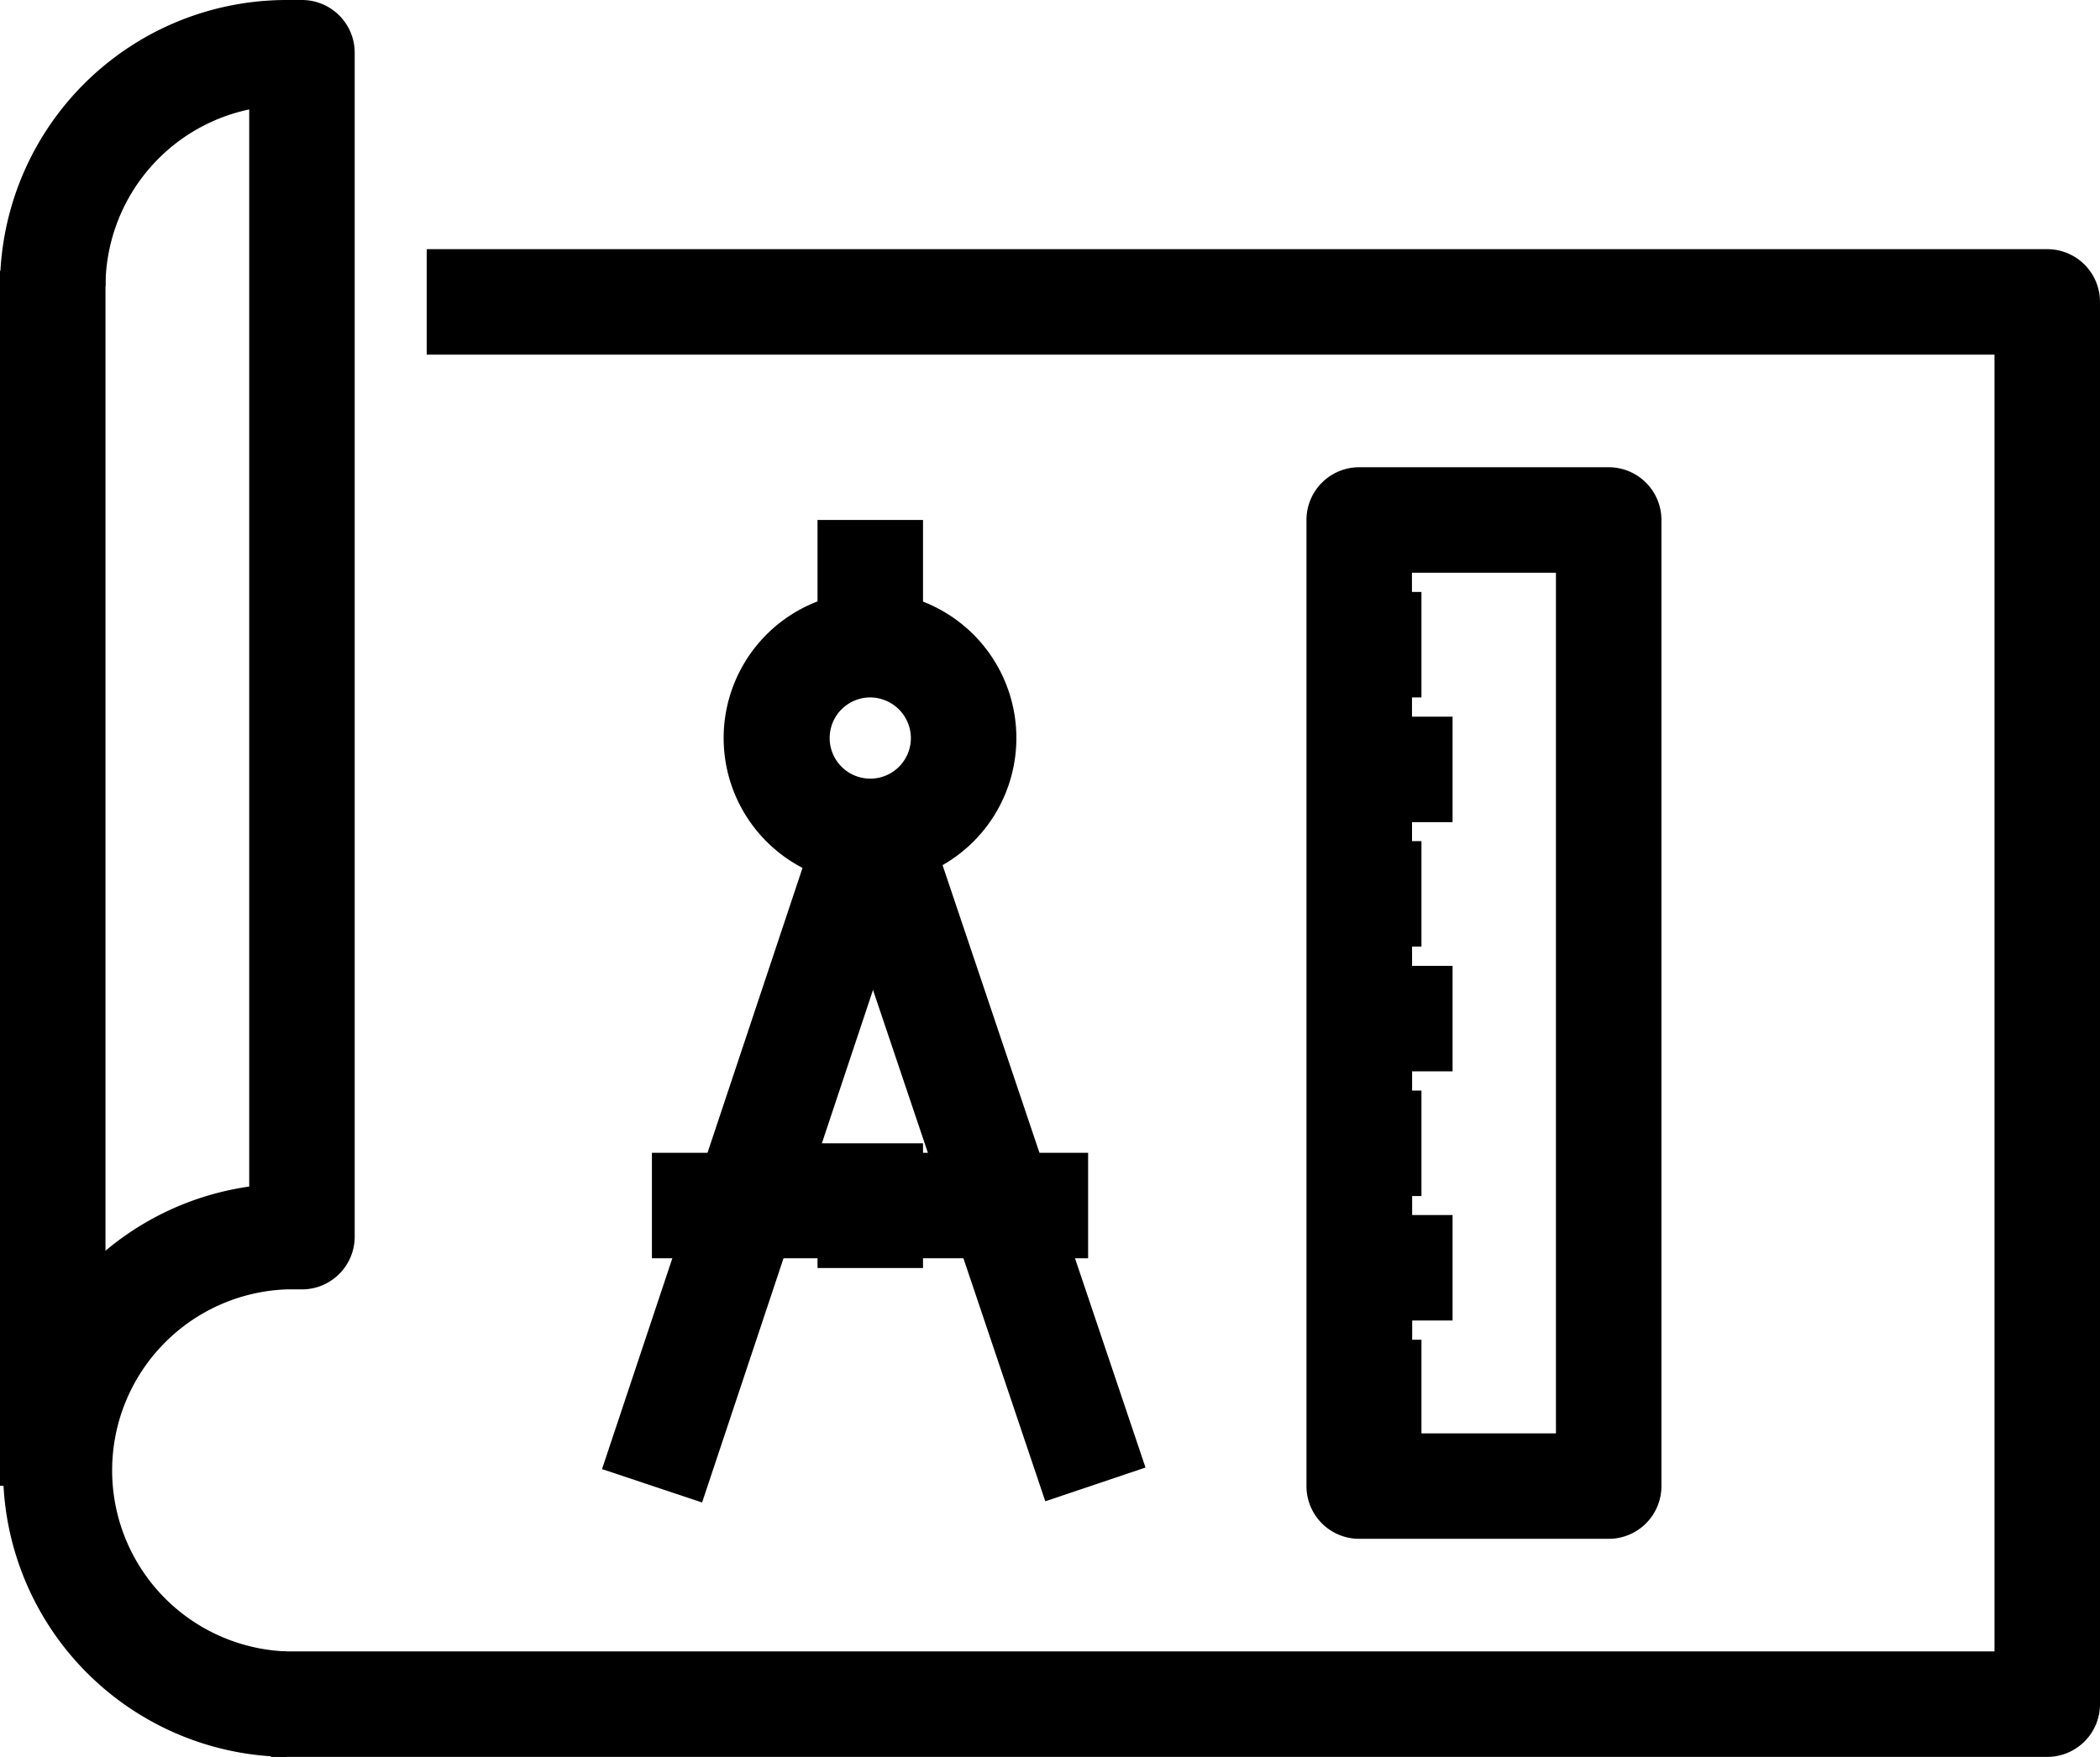 <svg xmlns="http://www.w3.org/2000/svg" viewBox="0 0 79.63 66.63"><g id="Capa_2" data-name="Capa 2"><g id="Capa_1-2" data-name="Capa 1"><g id="Capa_2-7" data-name="Capa 2-7"><g id="icons-7"><path id="Trazado_194" data-name="Trazado 194" d="M61,58.36H51.54a2,2,0,0,1-2-2V19.72a2,2,0,0,1,2-2H61a2,2,0,0,1,2,2V56.36A2,2,0,0,1,61,58.36Zm-7.45-4H59V21.72H53.54Z"/><rect id="Rectángulo_149" data-name="Rectángulo 149" x="51.54" y="36.63" width="3.54" height="4"/><rect id="Rectángulo_150" data-name="Rectángulo 150" x="51.54" y="27.18" width="3.54" height="4"/><rect id="Rectángulo_151" data-name="Rectángulo 151" x="51.54" y="46.08" width="3.54" height="4"/><rect id="Rectángulo_152" data-name="Rectángulo 152" x="51.54" y="50.81" width="2.36" height="4"/><rect id="Rectángulo_153" data-name="Rectángulo 153" x="51.54" y="41.36" width="2.36" height="4"/><rect id="Rectángulo_154" data-name="Rectángulo 154" x="51.54" y="31.9" width="2.36" height="4"/><rect id="Rectángulo_155" data-name="Rectángulo 155" x="51.54" y="22.45" width="2.36" height="4"/><path id="Trazado_195" data-name="Trazado 195" d="M77.63,66.63H10.27v-4H75.63V13.45H16.18v-4H77.63a2,2,0,0,1,2,2V64.63A2,2,0,0,1,77.63,66.63Z"/><rect id="Rectángulo_156" data-name="Rectángulo 156" y="10.27" width="4" height="46.08"/><path id="Trazado_196" data-name="Trazado 196" d="M10.86,66.63A10.87,10.87,0,0,1,9.45,45V4.15A6.87,6.87,0,0,0,4,10.86H0A10.87,10.87,0,0,1,10.86,0h.59a2,2,0,0,1,2,2V46.9a2,2,0,0,1-2,2h-.59a6.87,6.87,0,0,0,0,13.73Z"/><path id="Trazado_197" data-name="Trazado 197" d="M33,33.54A5.55,5.55,0,1,1,38.54,28v0A5.55,5.55,0,0,1,33,33.54Zm0-7.09A1.54,1.54,0,1,0,34.54,28,1.55,1.55,0,0,0,33,26.45Z"/><rect id="Rectángulo_157" data-name="Rectángulo 157" x="31" y="19.72" width="4" height="4.73"/><rect id="Rectángulo_158" data-name="Rectángulo 158" x="15.78" y="41.94" width="26.16" height="4" transform="translate(-21.95 57.42) rotate(-71.56)"/><rect id="Rectángulo_159" data-name="Rectángulo 159" x="35.13" y="30.88" width="4" height="26.16" transform="matrix(0.95, -0.32, 0.32, 0.95, -11.99, 13.99)"/><rect id="Rectángulo_160" data-name="Rectángulo 160" x="24.72" y="43.72" width="16.54" height="4"/><rect id="Rectángulo_161" data-name="Rectángulo 161" x="31" y="43.36" width="4" height="4.73"/></g></g></g></g></svg>
